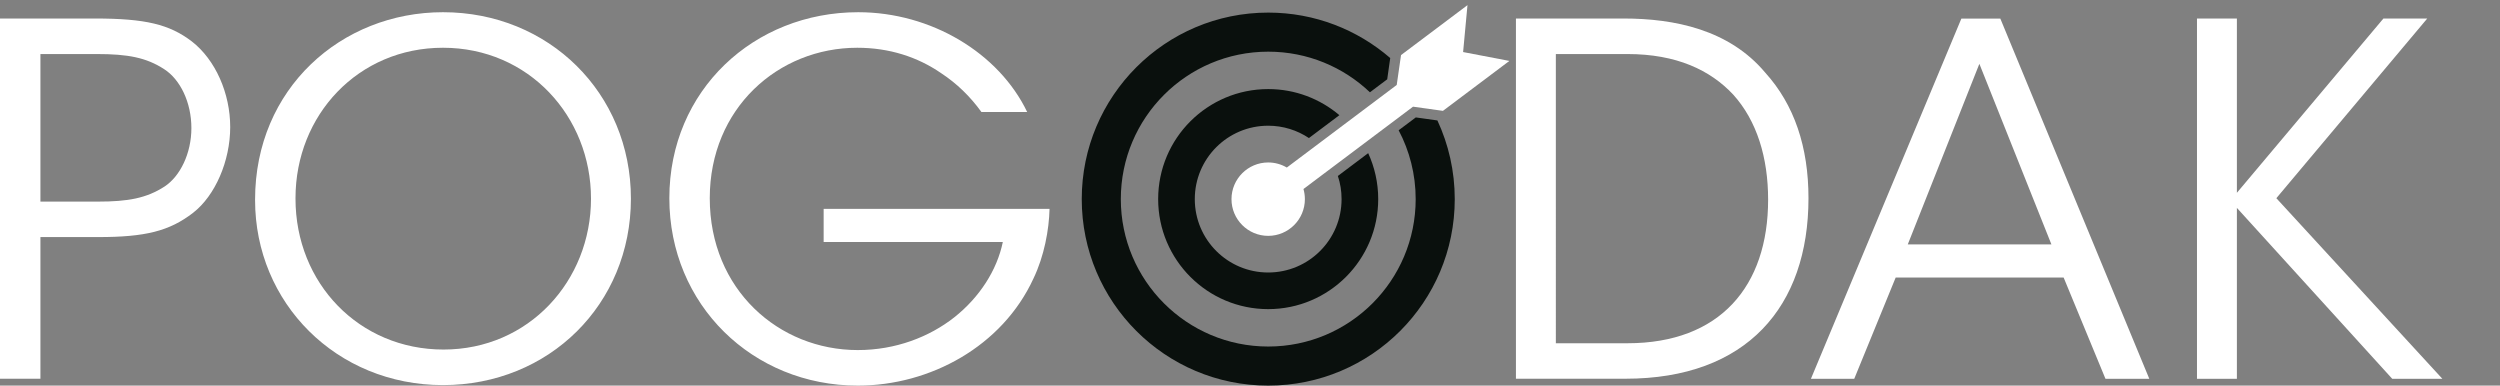 <?xml version="1.0" encoding="utf-8"?>
<!-- Generator: Adobe Illustrator 24.0.2, SVG Export Plug-In . SVG Version: 6.00 Build 0)  -->
<svg version="1.1" id="Layer_1" xmlns="http://www.w3.org/2000/svg" xmlns:xlink="http://www.w3.org/1999/xlink" x="0px" y="0px"
	 viewBox="0 0 389 60" style="enable-background:new 0 0 389 60;" xml:space="preserve">
<rect x="0" y="0" width="389" height="60" fill="#808080" stroke="none"/>
<style type="text/css">
	.st0{fill:#0A100D;}
	.st1{fill:#FFFFFF;}
</style>
<g>
	<g>
		<path class="st0" d="M220.3,18.27l-2.67,2c1.69,3.2,2.65,6.84,2.65,10.71c0,12.67-10.27,22.94-22.94,22.94
			s-22.94-10.27-22.94-22.94s10.27-22.94,22.94-22.94c6.13,0,11.7,2.4,15.82,6.32l2.69-2.02l0.47-3.31
			c-5.09-4.4-11.72-7.07-18.98-7.07c-16.03,0-29.02,12.99-29.02,29.02S181.31,60,197.34,60s29.02-12.99,29.02-29.02
			c0-4.37-0.97-8.52-2.7-12.24L220.3,18.27z"/>
		<path class="st0" d="M180.21,30.98c0,9.46,7.67,17.12,17.12,17.12s17.12-7.67,17.12-17.12c0-2.55-0.56-4.97-1.56-7.15l-4.72,3.55
			c0.38,1.13,0.58,2.34,0.58,3.6c0,6.31-5.11,11.42-11.42,11.42c-6.31,0-11.42-5.11-11.42-11.42s5.11-11.42,11.42-11.42
			c2.34,0,4.52,0.71,6.34,1.92l4.74-3.56c-2.99-2.53-6.85-4.06-11.07-4.06C187.88,13.86,180.21,21.52,180.21,30.98z"/>
	</g>
	<path class="st1" d="M227.66,8.1l0.68-7.3L218,8.57l-0.67,4.65l-17.1,12.85c-0.85-0.5-1.84-0.79-2.9-0.79
		c-3.15,0-5.71,2.56-5.71,5.71c0,3.15,2.56,5.71,5.71,5.71s5.71-2.56,5.71-5.71c0-0.55-0.08-1.08-0.22-1.58l17.05-12.81l4.65,0.65
		l10.34-7.77L227.66,8.1z"/>
</g>
<g>
	<path class="st1" d="M14.77,2.88c7.88,0,11.59,0.91,15.07,3.56c3.71,2.88,5.98,8.11,5.98,13.33c0,5.3-2.35,10.68-5.76,13.33
		c-3.71,2.88-7.5,3.79-14.77,3.79H6.29v22.04H0V2.88H14.77z M6.29,31.37h8.94c4.7,0,7.57-0.53,10.38-2.35
		c2.42-1.59,4.17-5.15,4.17-9.09c0-4.01-1.74-7.57-4.24-9.17c-2.8-1.82-5.68-2.35-10.45-2.35H6.29V31.37z"/>
	<path class="st1" d="M39.69,31.06C39.69,13.79,53.1,1.9,68.93,1.9c16.44,0,29.24,12.57,29.24,29.01
		c0,16.44-12.73,29.01-29.24,29.01c-16.59,0-29.24-12.8-29.24-28.78V31.06z M45.98,30.91c0,13.18,9.92,23.48,23.03,23.48
		c13.26,0,22.95-10.68,22.95-23.48c0-12.8-9.7-23.48-23.03-23.48c-13.18,0-22.95,10.45-22.95,23.41V30.91z"/>
	<path class="st1" d="M152.71,17.43c-1.74-2.42-3.86-4.47-6.29-6.06c-3.64-2.5-8.03-3.94-13.03-3.94
		c-12.27,0-22.95,9.39-22.95,23.41c0,14.24,10.76,23.63,23.03,23.63c5.91,0,11.14-2.05,15-5.08c3.94-3.11,6.67-7.35,7.57-11.74
		h-27.88V32.5h35.15c-0.08,3.26-0.83,7.35-2.5,10.83C155.97,53.86,144.75,60,133.47,60c-16.36,0-29.32-12.57-29.32-29.16
		c0-16.82,13.18-28.94,29.39-28.94c11.36,0,21.89,6.36,26.29,15.53H152.71z"/>
	<path class="st1" d="M235.88,2.88h16.74c7.95,0,16.44,1.74,22.04,8.41c4.54,5,6.74,11.59,6.74,19.54c0,16.89-9.62,28.1-28.48,28.1
		h-17.04V2.88z M242.09,53.41h11.14c14.39,0,21.89-8.86,21.89-22.35c0-6.51-1.74-12.27-5.45-16.36c-3.56-3.79-8.79-6.29-16.44-6.29
		h-11.14V53.41z"/>
	<path class="st1" d="M288.52,58.94h-6.74l23.41-56.05h6.06l23.18,56.05h-6.82l-6.51-15.76h-26.13L288.52,58.94z M307.99,9.93
		l-11.14,28.1h22.35L307.99,9.93z"/>
	<path class="st1" d="M341.85,2.88h6.21V30l22.8-27.12h6.82L354.2,30.84l25.83,28.1h-7.8l-24.17-26.59v26.59h-6.21V2.88z"/>
</g>
</svg>
